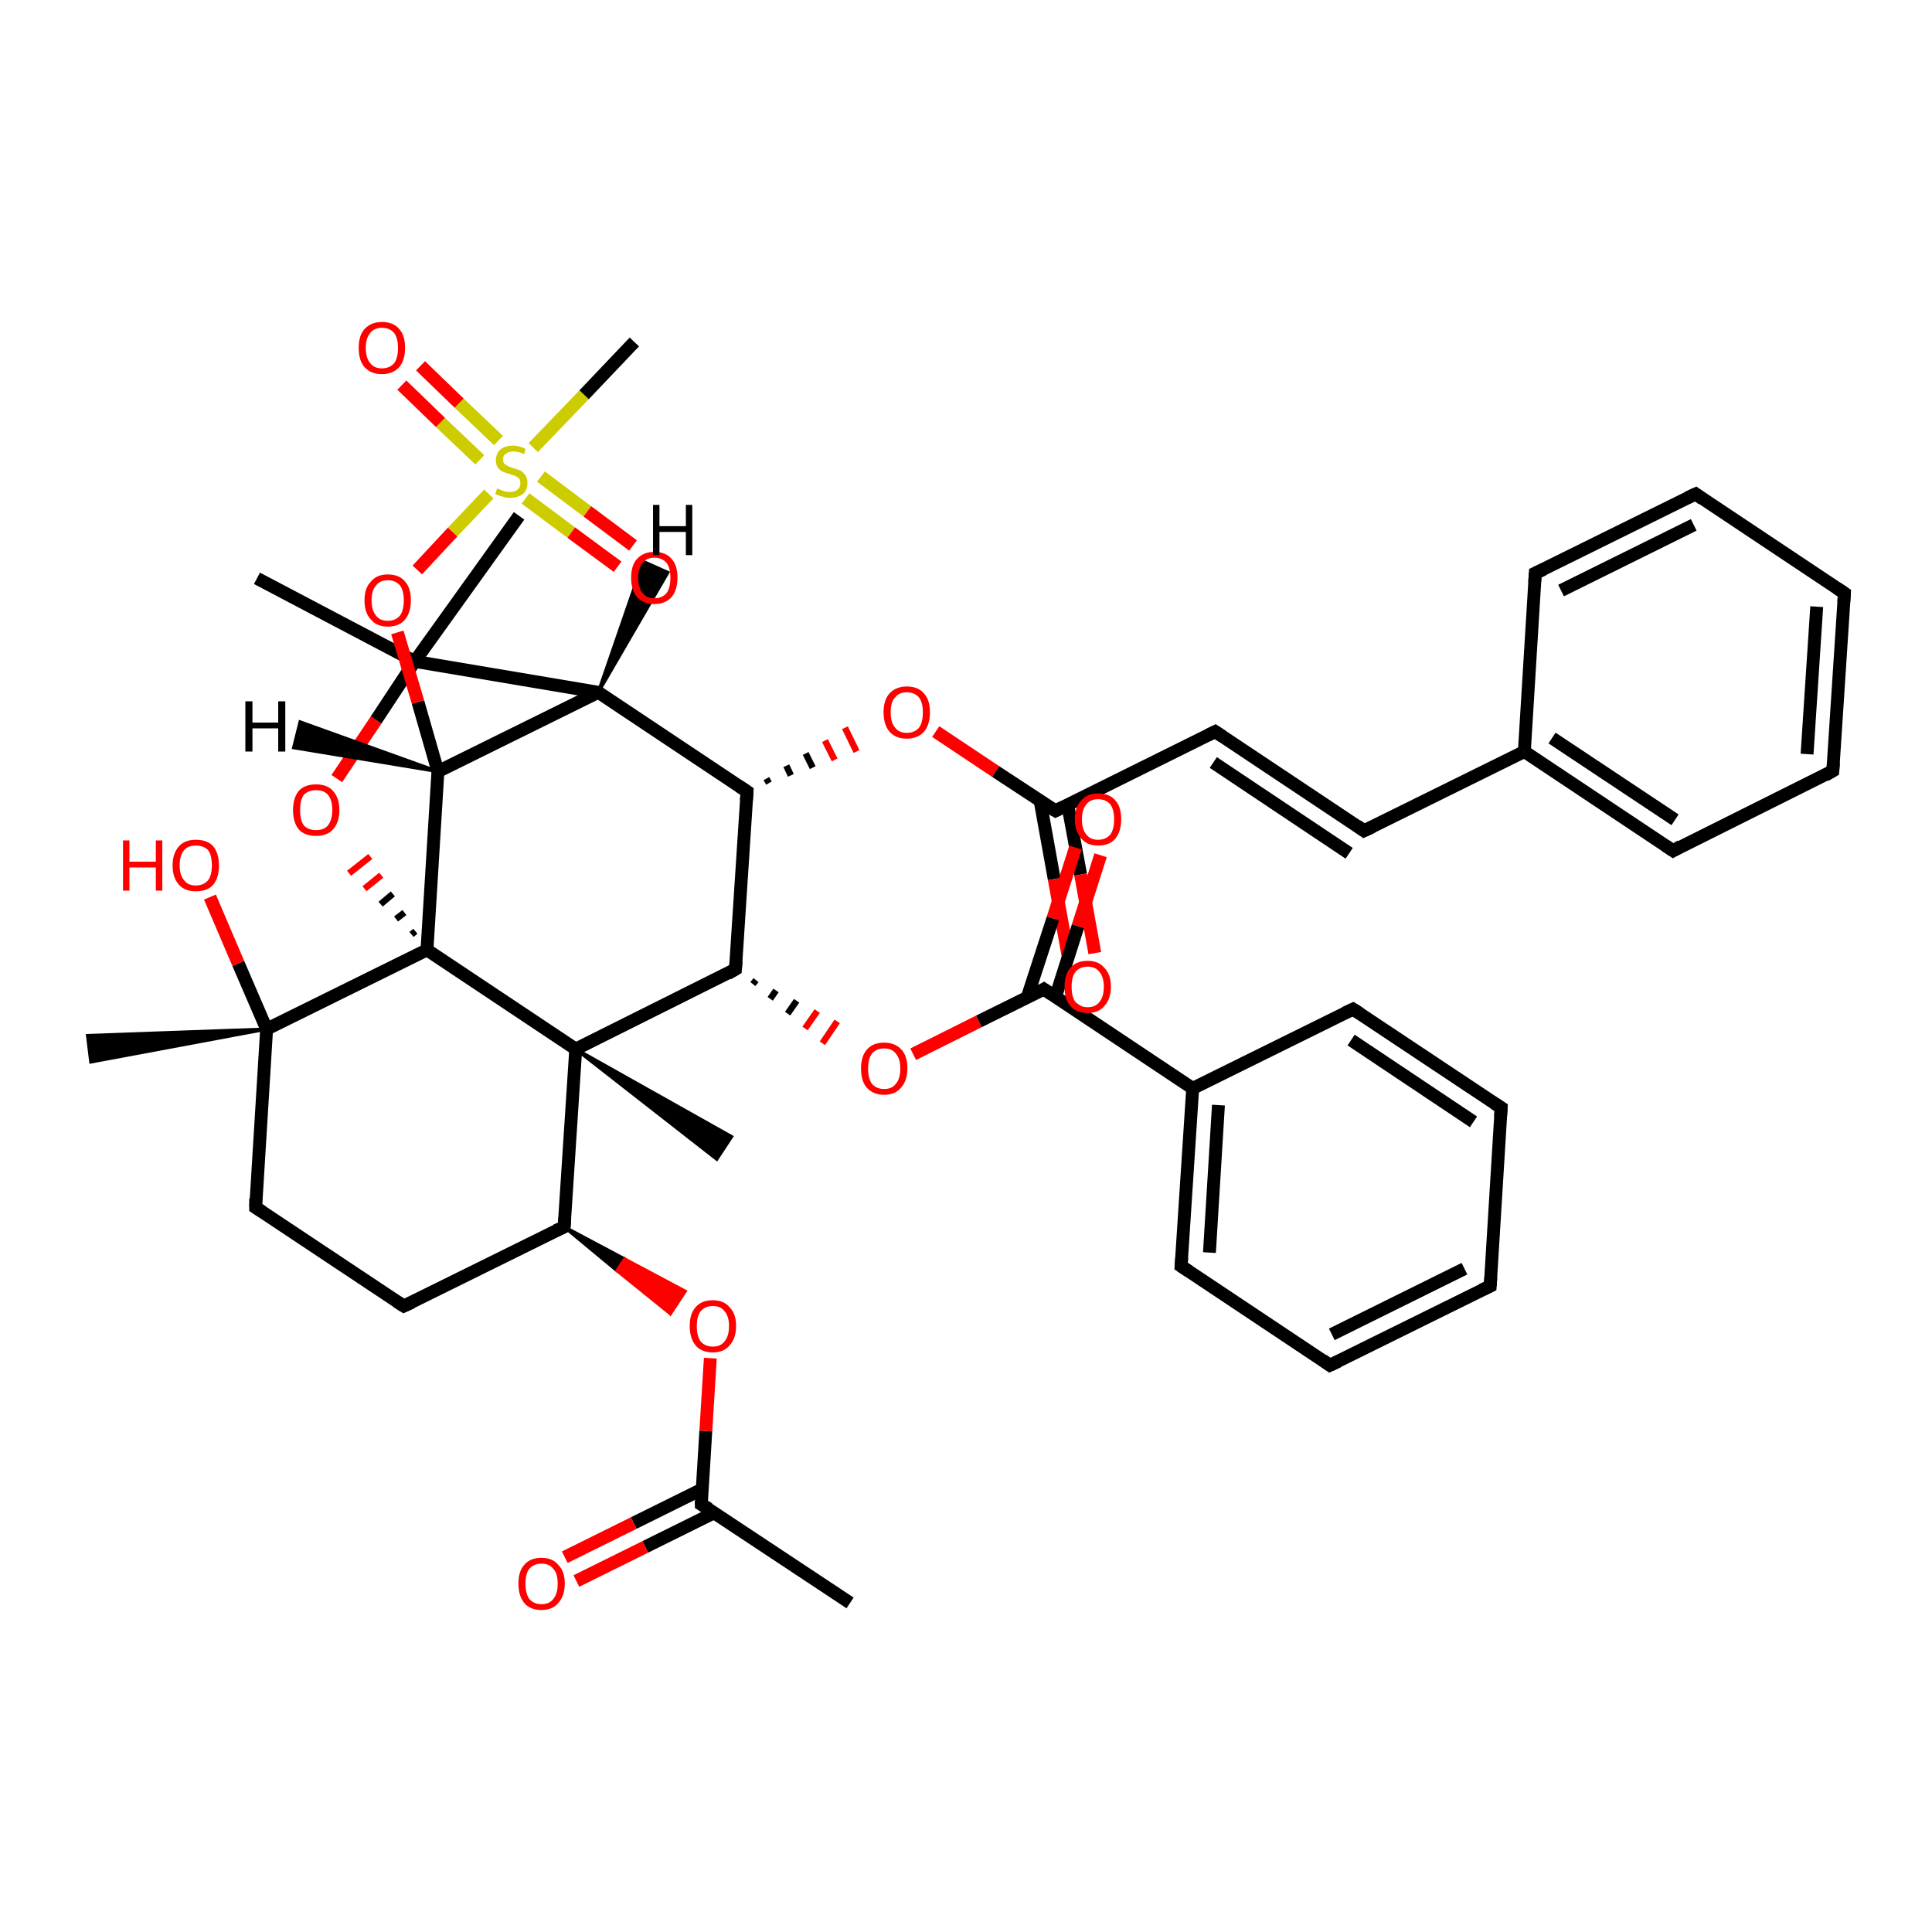 <?xml version='1.0' encoding='iso-8859-1'?>
<svg version='1.1' baseProfile='full'
              xmlns='http://www.w3.org/2000/svg'
                      xmlns:rdkit='http://www.rdkit.org/xml'
                      xmlns:xlink='http://www.w3.org/1999/xlink'
                  xml:space='preserve'
width='300px' height='300px' viewBox='0 0 300 300'>
<!-- END OF HEADER -->
<rect style='opacity:1.0;fill:#FFFFFF;stroke:none' width='300.0' height='300.0' x='0.0' y='0.0'> </rect>
<path class='bond-0 atom-0 atom-1' d='M 132.0,248.9 L 108.9,233.6' style='fill:none;fill-rule:evenodd;stroke:#000000;stroke-width:2.0px;stroke-linecap:butt;stroke-linejoin:miter;stroke-opacity:1' />
<path class='bond-1 atom-1 atom-2' d='M 109.1,231.2 L 98.4,236.5' style='fill:none;fill-rule:evenodd;stroke:#000000;stroke-width:2.0px;stroke-linecap:butt;stroke-linejoin:miter;stroke-opacity:1' />
<path class='bond-1 atom-1 atom-2' d='M 98.4,236.5 L 87.7,241.8' style='fill:none;fill-rule:evenodd;stroke:#FF0000;stroke-width:2.0px;stroke-linecap:butt;stroke-linejoin:miter;stroke-opacity:1' />
<path class='bond-1 atom-1 atom-2' d='M 110.9,234.9 L 100.2,240.2' style='fill:none;fill-rule:evenodd;stroke:#000000;stroke-width:2.0px;stroke-linecap:butt;stroke-linejoin:miter;stroke-opacity:1' />
<path class='bond-1 atom-1 atom-2' d='M 100.2,240.2 L 89.5,245.5' style='fill:none;fill-rule:evenodd;stroke:#FF0000;stroke-width:2.0px;stroke-linecap:butt;stroke-linejoin:miter;stroke-opacity:1' />
<path class='bond-2 atom-1 atom-3' d='M 108.9,233.6 L 109.6,222.2' style='fill:none;fill-rule:evenodd;stroke:#000000;stroke-width:2.0px;stroke-linecap:butt;stroke-linejoin:miter;stroke-opacity:1' />
<path class='bond-2 atom-1 atom-3' d='M 109.6,222.2 L 110.3,210.9' style='fill:none;fill-rule:evenodd;stroke:#FF0000;stroke-width:2.0px;stroke-linecap:butt;stroke-linejoin:miter;stroke-opacity:1' />
<path class='bond-3 atom-4 atom-3' d='M 87.6,190.5 L 97.0,195.5 L 95.8,197.3 Z' style='fill:#000000;fill-rule:evenodd;fill-opacity:1;stroke:#000000;stroke-width:0.5px;stroke-linecap:butt;stroke-linejoin:miter;stroke-opacity:1;' />
<path class='bond-3 atom-4 atom-3' d='M 97.0,195.5 L 104.1,204.0 L 106.4,200.5 Z' style='fill:#FF0000;fill-rule:evenodd;fill-opacity:1;stroke:#FF0000;stroke-width:0.5px;stroke-linecap:butt;stroke-linejoin:miter;stroke-opacity:1;' />
<path class='bond-3 atom-4 atom-3' d='M 97.0,195.5 L 95.8,197.3 L 104.1,204.0 Z' style='fill:#FF0000;fill-rule:evenodd;fill-opacity:1;stroke:#FF0000;stroke-width:0.5px;stroke-linecap:butt;stroke-linejoin:miter;stroke-opacity:1;' />
<path class='bond-4 atom-4 atom-5' d='M 87.6,190.5 L 62.7,202.8' style='fill:none;fill-rule:evenodd;stroke:#000000;stroke-width:2.0px;stroke-linecap:butt;stroke-linejoin:miter;stroke-opacity:1' />
<path class='bond-5 atom-5 atom-6' d='M 62.7,202.8 L 39.7,187.5' style='fill:none;fill-rule:evenodd;stroke:#000000;stroke-width:2.0px;stroke-linecap:butt;stroke-linejoin:miter;stroke-opacity:1' />
<path class='bond-6 atom-6 atom-7' d='M 39.7,187.5 L 41.4,159.8' style='fill:none;fill-rule:evenodd;stroke:#000000;stroke-width:2.0px;stroke-linecap:butt;stroke-linejoin:miter;stroke-opacity:1' />
<path class='bond-7 atom-7 atom-8' d='M 41.4,159.8 L 14.1,164.9 L 13.6,160.8 Z' style='fill:#000000;fill-rule:evenodd;fill-opacity:1;stroke:#000000;stroke-width:0.5px;stroke-linecap:butt;stroke-linejoin:miter;stroke-opacity:1;' />
<path class='bond-8 atom-7 atom-9' d='M 41.4,159.8 L 37.0,149.6' style='fill:none;fill-rule:evenodd;stroke:#000000;stroke-width:2.0px;stroke-linecap:butt;stroke-linejoin:miter;stroke-opacity:1' />
<path class='bond-8 atom-7 atom-9' d='M 37.0,149.6 L 32.6,139.3' style='fill:none;fill-rule:evenodd;stroke:#FF0000;stroke-width:2.0px;stroke-linecap:butt;stroke-linejoin:miter;stroke-opacity:1' />
<path class='bond-9 atom-7 atom-10' d='M 41.4,159.8 L 66.3,147.5' style='fill:none;fill-rule:evenodd;stroke:#000000;stroke-width:2.0px;stroke-linecap:butt;stroke-linejoin:miter;stroke-opacity:1' />
<path class='bond-10 atom-10 atom-11' d='M 64.5,144.6 L 63.9,145.1' style='fill:none;fill-rule:evenodd;stroke:#000000;stroke-width:1.0px;stroke-linecap:butt;stroke-linejoin:miter;stroke-opacity:1' />
<path class='bond-10 atom-10 atom-11' d='M 62.8,141.7 L 61.5,142.7' style='fill:none;fill-rule:evenodd;stroke:#000000;stroke-width:1.0px;stroke-linecap:butt;stroke-linejoin:miter;stroke-opacity:1' />
<path class='bond-10 atom-10 atom-11' d='M 61.0,138.8 L 59.1,140.4' style='fill:none;fill-rule:evenodd;stroke:#000000;stroke-width:1.0px;stroke-linecap:butt;stroke-linejoin:miter;stroke-opacity:1' />
<path class='bond-10 atom-10 atom-11' d='M 59.2,135.9 L 56.6,138.0' style='fill:none;fill-rule:evenodd;stroke:#FF0000;stroke-width:1.0px;stroke-linecap:butt;stroke-linejoin:miter;stroke-opacity:1' />
<path class='bond-10 atom-10 atom-11' d='M 57.5,133.0 L 54.2,135.6' style='fill:none;fill-rule:evenodd;stroke:#FF0000;stroke-width:1.0px;stroke-linecap:butt;stroke-linejoin:miter;stroke-opacity:1' />
<path class='bond-11 atom-11 atom-12' d='M 52.3,120.9 L 58.4,111.8' style='fill:none;fill-rule:evenodd;stroke:#FF0000;stroke-width:2.0px;stroke-linecap:butt;stroke-linejoin:miter;stroke-opacity:1' />
<path class='bond-11 atom-11 atom-12' d='M 58.4,111.8 L 64.4,102.7' style='fill:none;fill-rule:evenodd;stroke:#000000;stroke-width:2.0px;stroke-linecap:butt;stroke-linejoin:miter;stroke-opacity:1' />
<path class='bond-12 atom-12 atom-13' d='M 64.4,102.7 L 39.9,89.8' style='fill:none;fill-rule:evenodd;stroke:#000000;stroke-width:2.0px;stroke-linecap:butt;stroke-linejoin:miter;stroke-opacity:1' />
<path class='bond-13 atom-12 atom-14' d='M 64.4,102.7 L 80.6,80.1' style='fill:none;fill-rule:evenodd;stroke:#000000;stroke-width:2.0px;stroke-linecap:butt;stroke-linejoin:miter;stroke-opacity:1' />
<path class='bond-14 atom-12 atom-15' d='M 64.4,102.7 L 92.9,107.5' style='fill:none;fill-rule:evenodd;stroke:#000000;stroke-width:2.0px;stroke-linecap:butt;stroke-linejoin:miter;stroke-opacity:1' />
<path class='bond-15 atom-15 atom-16' d='M 92.9,107.5 L 68.0,119.8' style='fill:none;fill-rule:evenodd;stroke:#000000;stroke-width:2.0px;stroke-linecap:butt;stroke-linejoin:miter;stroke-opacity:1' />
<path class='bond-16 atom-16 atom-17' d='M 68.0,119.8 L 64.9,109.0' style='fill:none;fill-rule:evenodd;stroke:#000000;stroke-width:2.0px;stroke-linecap:butt;stroke-linejoin:miter;stroke-opacity:1' />
<path class='bond-16 atom-16 atom-17' d='M 64.9,109.0 L 61.7,98.2' style='fill:none;fill-rule:evenodd;stroke:#FF0000;stroke-width:2.0px;stroke-linecap:butt;stroke-linejoin:miter;stroke-opacity:1' />
<path class='bond-17 atom-17 atom-18' d='M 64.8,88.5 L 70.3,82.6' style='fill:none;fill-rule:evenodd;stroke:#FF0000;stroke-width:2.0px;stroke-linecap:butt;stroke-linejoin:miter;stroke-opacity:1' />
<path class='bond-17 atom-17 atom-18' d='M 70.3,82.6 L 75.9,76.7' style='fill:none;fill-rule:evenodd;stroke:#CCCC00;stroke-width:2.0px;stroke-linecap:butt;stroke-linejoin:miter;stroke-opacity:1' />
<path class='bond-18 atom-18 atom-19' d='M 82.8,69.5 L 90.7,61.3' style='fill:none;fill-rule:evenodd;stroke:#CCCC00;stroke-width:2.0px;stroke-linecap:butt;stroke-linejoin:miter;stroke-opacity:1' />
<path class='bond-18 atom-18 atom-19' d='M 90.7,61.3 L 98.5,53.1' style='fill:none;fill-rule:evenodd;stroke:#000000;stroke-width:2.0px;stroke-linecap:butt;stroke-linejoin:miter;stroke-opacity:1' />
<path class='bond-19 atom-18 atom-20' d='M 81.6,77.4 L 88.7,82.7' style='fill:none;fill-rule:evenodd;stroke:#CCCC00;stroke-width:2.0px;stroke-linecap:butt;stroke-linejoin:miter;stroke-opacity:1' />
<path class='bond-19 atom-18 atom-20' d='M 88.7,82.7 L 95.9,88.0' style='fill:none;fill-rule:evenodd;stroke:#FF0000;stroke-width:2.0px;stroke-linecap:butt;stroke-linejoin:miter;stroke-opacity:1' />
<path class='bond-19 atom-18 atom-20' d='M 84.0,74.0 L 91.2,79.4' style='fill:none;fill-rule:evenodd;stroke:#CCCC00;stroke-width:2.0px;stroke-linecap:butt;stroke-linejoin:miter;stroke-opacity:1' />
<path class='bond-19 atom-18 atom-20' d='M 91.2,79.4 L 98.3,84.7' style='fill:none;fill-rule:evenodd;stroke:#FF0000;stroke-width:2.0px;stroke-linecap:butt;stroke-linejoin:miter;stroke-opacity:1' />
<path class='bond-20 atom-18 atom-21' d='M 77.4,68.4 L 71.3,62.6' style='fill:none;fill-rule:evenodd;stroke:#CCCC00;stroke-width:2.0px;stroke-linecap:butt;stroke-linejoin:miter;stroke-opacity:1' />
<path class='bond-20 atom-18 atom-21' d='M 71.3,62.6 L 65.3,56.8' style='fill:none;fill-rule:evenodd;stroke:#FF0000;stroke-width:2.0px;stroke-linecap:butt;stroke-linejoin:miter;stroke-opacity:1' />
<path class='bond-20 atom-18 atom-21' d='M 74.5,71.4 L 68.4,65.6' style='fill:none;fill-rule:evenodd;stroke:#CCCC00;stroke-width:2.0px;stroke-linecap:butt;stroke-linejoin:miter;stroke-opacity:1' />
<path class='bond-20 atom-18 atom-21' d='M 68.4,65.6 L 62.4,59.8' style='fill:none;fill-rule:evenodd;stroke:#FF0000;stroke-width:2.0px;stroke-linecap:butt;stroke-linejoin:miter;stroke-opacity:1' />
<path class='bond-21 atom-15 atom-22' d='M 92.9,107.5 L 116.0,122.9' style='fill:none;fill-rule:evenodd;stroke:#000000;stroke-width:2.0px;stroke-linecap:butt;stroke-linejoin:miter;stroke-opacity:1' />
<path class='bond-22 atom-22 atom-23' d='M 119.4,121.6 L 119.0,120.9' style='fill:none;fill-rule:evenodd;stroke:#000000;stroke-width:1.0px;stroke-linecap:butt;stroke-linejoin:miter;stroke-opacity:1' />
<path class='bond-22 atom-22 atom-23' d='M 122.8,120.4 L 122.1,118.9' style='fill:none;fill-rule:evenodd;stroke:#000000;stroke-width:1.0px;stroke-linecap:butt;stroke-linejoin:miter;stroke-opacity:1' />
<path class='bond-22 atom-22 atom-23' d='M 126.2,119.2 L 125.1,117.0' style='fill:none;fill-rule:evenodd;stroke:#000000;stroke-width:1.0px;stroke-linecap:butt;stroke-linejoin:miter;stroke-opacity:1' />
<path class='bond-22 atom-22 atom-23' d='M 129.6,118.0 L 128.1,115.0' style='fill:none;fill-rule:evenodd;stroke:#FF0000;stroke-width:1.0px;stroke-linecap:butt;stroke-linejoin:miter;stroke-opacity:1' />
<path class='bond-22 atom-22 atom-23' d='M 133.0,116.7 L 131.2,113.0' style='fill:none;fill-rule:evenodd;stroke:#FF0000;stroke-width:1.0px;stroke-linecap:butt;stroke-linejoin:miter;stroke-opacity:1' />
<path class='bond-23 atom-23 atom-24' d='M 145.3,113.6 L 154.6,119.8' style='fill:none;fill-rule:evenodd;stroke:#FF0000;stroke-width:2.0px;stroke-linecap:butt;stroke-linejoin:miter;stroke-opacity:1' />
<path class='bond-23 atom-23 atom-24' d='M 154.6,119.8 L 163.9,125.9' style='fill:none;fill-rule:evenodd;stroke:#000000;stroke-width:2.0px;stroke-linecap:butt;stroke-linejoin:miter;stroke-opacity:1' />
<path class='bond-24 atom-24 atom-25' d='M 161.5,124.3 L 163.7,136.5' style='fill:none;fill-rule:evenodd;stroke:#000000;stroke-width:2.0px;stroke-linecap:butt;stroke-linejoin:miter;stroke-opacity:1' />
<path class='bond-24 atom-24 atom-25' d='M 163.7,136.5 L 165.9,148.7' style='fill:none;fill-rule:evenodd;stroke:#FF0000;stroke-width:2.0px;stroke-linecap:butt;stroke-linejoin:miter;stroke-opacity:1' />
<path class='bond-24 atom-24 atom-25' d='M 165.8,125.0 L 167.8,135.8' style='fill:none;fill-rule:evenodd;stroke:#000000;stroke-width:2.0px;stroke-linecap:butt;stroke-linejoin:miter;stroke-opacity:1' />
<path class='bond-24 atom-24 atom-25' d='M 167.8,135.8 L 170.0,148.0' style='fill:none;fill-rule:evenodd;stroke:#FF0000;stroke-width:2.0px;stroke-linecap:butt;stroke-linejoin:miter;stroke-opacity:1' />
<path class='bond-25 atom-24 atom-26' d='M 163.9,125.9 L 188.7,113.6' style='fill:none;fill-rule:evenodd;stroke:#000000;stroke-width:2.0px;stroke-linecap:butt;stroke-linejoin:miter;stroke-opacity:1' />
<path class='bond-26 atom-26 atom-27' d='M 188.7,113.6 L 211.8,129.0' style='fill:none;fill-rule:evenodd;stroke:#000000;stroke-width:2.0px;stroke-linecap:butt;stroke-linejoin:miter;stroke-opacity:1' />
<path class='bond-26 atom-26 atom-27' d='M 188.4,118.4 L 209.5,132.5' style='fill:none;fill-rule:evenodd;stroke:#000000;stroke-width:2.0px;stroke-linecap:butt;stroke-linejoin:miter;stroke-opacity:1' />
<path class='bond-27 atom-27 atom-28' d='M 211.8,129.0 L 236.7,116.7' style='fill:none;fill-rule:evenodd;stroke:#000000;stroke-width:2.0px;stroke-linecap:butt;stroke-linejoin:miter;stroke-opacity:1' />
<path class='bond-28 atom-28 atom-29' d='M 236.7,116.7 L 259.8,132.1' style='fill:none;fill-rule:evenodd;stroke:#000000;stroke-width:2.0px;stroke-linecap:butt;stroke-linejoin:miter;stroke-opacity:1' />
<path class='bond-28 atom-28 atom-29' d='M 241.0,114.6 L 260.1,127.3' style='fill:none;fill-rule:evenodd;stroke:#000000;stroke-width:2.0px;stroke-linecap:butt;stroke-linejoin:miter;stroke-opacity:1' />
<path class='bond-29 atom-29 atom-30' d='M 259.8,132.1 L 284.6,119.7' style='fill:none;fill-rule:evenodd;stroke:#000000;stroke-width:2.0px;stroke-linecap:butt;stroke-linejoin:miter;stroke-opacity:1' />
<path class='bond-30 atom-30 atom-31' d='M 284.6,119.7 L 286.4,92.1' style='fill:none;fill-rule:evenodd;stroke:#000000;stroke-width:2.0px;stroke-linecap:butt;stroke-linejoin:miter;stroke-opacity:1' />
<path class='bond-30 atom-30 atom-31' d='M 280.6,117.1 L 282.1,94.2' style='fill:none;fill-rule:evenodd;stroke:#000000;stroke-width:2.0px;stroke-linecap:butt;stroke-linejoin:miter;stroke-opacity:1' />
<path class='bond-31 atom-31 atom-32' d='M 286.4,92.1 L 263.3,76.7' style='fill:none;fill-rule:evenodd;stroke:#000000;stroke-width:2.0px;stroke-linecap:butt;stroke-linejoin:miter;stroke-opacity:1' />
<path class='bond-32 atom-32 atom-33' d='M 263.3,76.7 L 238.4,89.0' style='fill:none;fill-rule:evenodd;stroke:#000000;stroke-width:2.0px;stroke-linecap:butt;stroke-linejoin:miter;stroke-opacity:1' />
<path class='bond-32 atom-32 atom-33' d='M 263.0,81.5 L 242.4,91.7' style='fill:none;fill-rule:evenodd;stroke:#000000;stroke-width:2.0px;stroke-linecap:butt;stroke-linejoin:miter;stroke-opacity:1' />
<path class='bond-33 atom-22 atom-34' d='M 116.0,122.9 L 114.2,150.5' style='fill:none;fill-rule:evenodd;stroke:#000000;stroke-width:2.0px;stroke-linecap:butt;stroke-linejoin:miter;stroke-opacity:1' />
<path class='bond-34 atom-34 atom-35' d='M 116.9,152.8 L 117.4,152.2' style='fill:none;fill-rule:evenodd;stroke:#000000;stroke-width:1.0px;stroke-linecap:butt;stroke-linejoin:miter;stroke-opacity:1' />
<path class='bond-34 atom-34 atom-35' d='M 119.6,155.1 L 120.5,153.8' style='fill:none;fill-rule:evenodd;stroke:#000000;stroke-width:1.0px;stroke-linecap:butt;stroke-linejoin:miter;stroke-opacity:1' />
<path class='bond-34 atom-34 atom-35' d='M 122.3,157.4 L 123.7,155.4' style='fill:none;fill-rule:evenodd;stroke:#000000;stroke-width:1.0px;stroke-linecap:butt;stroke-linejoin:miter;stroke-opacity:1' />
<path class='bond-34 atom-34 atom-35' d='M 125.0,159.7 L 126.9,157.0' style='fill:none;fill-rule:evenodd;stroke:#FF0000;stroke-width:1.0px;stroke-linecap:butt;stroke-linejoin:miter;stroke-opacity:1' />
<path class='bond-34 atom-34 atom-35' d='M 127.7,162.0 L 130.0,158.6' style='fill:none;fill-rule:evenodd;stroke:#FF0000;stroke-width:1.0px;stroke-linecap:butt;stroke-linejoin:miter;stroke-opacity:1' />
<path class='bond-35 atom-35 atom-36' d='M 141.8,163.7 L 152.0,158.6' style='fill:none;fill-rule:evenodd;stroke:#FF0000;stroke-width:2.0px;stroke-linecap:butt;stroke-linejoin:miter;stroke-opacity:1' />
<path class='bond-35 atom-35 atom-36' d='M 152.0,158.6 L 162.1,153.6' style='fill:none;fill-rule:evenodd;stroke:#000000;stroke-width:2.0px;stroke-linecap:butt;stroke-linejoin:miter;stroke-opacity:1' />
<path class='bond-36 atom-36 atom-37' d='M 163.9,154.8 L 167.4,143.8' style='fill:none;fill-rule:evenodd;stroke:#000000;stroke-width:2.0px;stroke-linecap:butt;stroke-linejoin:miter;stroke-opacity:1' />
<path class='bond-36 atom-36 atom-37' d='M 167.4,143.8 L 170.9,132.8' style='fill:none;fill-rule:evenodd;stroke:#FF0000;stroke-width:2.0px;stroke-linecap:butt;stroke-linejoin:miter;stroke-opacity:1' />
<path class='bond-36 atom-36 atom-37' d='M 159.5,154.9 L 163.5,142.6' style='fill:none;fill-rule:evenodd;stroke:#000000;stroke-width:2.0px;stroke-linecap:butt;stroke-linejoin:miter;stroke-opacity:1' />
<path class='bond-36 atom-36 atom-37' d='M 163.5,142.6 L 167.0,131.6' style='fill:none;fill-rule:evenodd;stroke:#FF0000;stroke-width:2.0px;stroke-linecap:butt;stroke-linejoin:miter;stroke-opacity:1' />
<path class='bond-37 atom-36 atom-38' d='M 162.1,153.6 L 185.2,169.0' style='fill:none;fill-rule:evenodd;stroke:#000000;stroke-width:2.0px;stroke-linecap:butt;stroke-linejoin:miter;stroke-opacity:1' />
<path class='bond-38 atom-38 atom-39' d='M 185.2,169.0 L 183.4,196.6' style='fill:none;fill-rule:evenodd;stroke:#000000;stroke-width:2.0px;stroke-linecap:butt;stroke-linejoin:miter;stroke-opacity:1' />
<path class='bond-38 atom-38 atom-39' d='M 189.2,171.6 L 187.8,194.5' style='fill:none;fill-rule:evenodd;stroke:#000000;stroke-width:2.0px;stroke-linecap:butt;stroke-linejoin:miter;stroke-opacity:1' />
<path class='bond-39 atom-39 atom-40' d='M 183.4,196.6 L 206.5,212.0' style='fill:none;fill-rule:evenodd;stroke:#000000;stroke-width:2.0px;stroke-linecap:butt;stroke-linejoin:miter;stroke-opacity:1' />
<path class='bond-40 atom-40 atom-41' d='M 206.5,212.0 L 231.4,199.7' style='fill:none;fill-rule:evenodd;stroke:#000000;stroke-width:2.0px;stroke-linecap:butt;stroke-linejoin:miter;stroke-opacity:1' />
<path class='bond-40 atom-40 atom-41' d='M 206.8,207.2 L 227.4,197.0' style='fill:none;fill-rule:evenodd;stroke:#000000;stroke-width:2.0px;stroke-linecap:butt;stroke-linejoin:miter;stroke-opacity:1' />
<path class='bond-41 atom-41 atom-42' d='M 231.4,199.7 L 233.1,172.0' style='fill:none;fill-rule:evenodd;stroke:#000000;stroke-width:2.0px;stroke-linecap:butt;stroke-linejoin:miter;stroke-opacity:1' />
<path class='bond-42 atom-42 atom-43' d='M 233.1,172.0 L 210.1,156.7' style='fill:none;fill-rule:evenodd;stroke:#000000;stroke-width:2.0px;stroke-linecap:butt;stroke-linejoin:miter;stroke-opacity:1' />
<path class='bond-42 atom-42 atom-43' d='M 228.8,174.2 L 209.8,161.5' style='fill:none;fill-rule:evenodd;stroke:#000000;stroke-width:2.0px;stroke-linecap:butt;stroke-linejoin:miter;stroke-opacity:1' />
<path class='bond-43 atom-34 atom-44' d='M 114.2,150.5 L 89.4,162.9' style='fill:none;fill-rule:evenodd;stroke:#000000;stroke-width:2.0px;stroke-linecap:butt;stroke-linejoin:miter;stroke-opacity:1' />
<path class='bond-44 atom-44 atom-45' d='M 89.4,162.9 L 113.6,176.5 L 111.3,180.0 Z' style='fill:#000000;fill-rule:evenodd;fill-opacity:1;stroke:#000000;stroke-width:0.5px;stroke-linecap:butt;stroke-linejoin:miter;stroke-opacity:1;' />
<path class='bond-45 atom-44 atom-4' d='M 89.4,162.9 L 87.6,190.5' style='fill:none;fill-rule:evenodd;stroke:#000000;stroke-width:2.0px;stroke-linecap:butt;stroke-linejoin:miter;stroke-opacity:1' />
<path class='bond-46 atom-16 atom-10' d='M 68.0,119.8 L 66.3,147.5' style='fill:none;fill-rule:evenodd;stroke:#000000;stroke-width:2.0px;stroke-linecap:butt;stroke-linejoin:miter;stroke-opacity:1' />
<path class='bond-47 atom-33 atom-28' d='M 238.4,89.0 L 236.7,116.7' style='fill:none;fill-rule:evenodd;stroke:#000000;stroke-width:2.0px;stroke-linecap:butt;stroke-linejoin:miter;stroke-opacity:1' />
<path class='bond-48 atom-43 atom-38' d='M 210.1,156.7 L 185.2,169.0' style='fill:none;fill-rule:evenodd;stroke:#000000;stroke-width:2.0px;stroke-linecap:butt;stroke-linejoin:miter;stroke-opacity:1' />
<path class='bond-49 atom-44 atom-10' d='M 89.4,162.9 L 66.3,147.5' style='fill:none;fill-rule:evenodd;stroke:#000000;stroke-width:2.0px;stroke-linecap:butt;stroke-linejoin:miter;stroke-opacity:1' />
<path class='bond-50 atom-15 atom-46' d='M 92.9,107.5 L 99.9,87.2 L 103.7,88.9 Z' style='fill:#000000;fill-rule:evenodd;fill-opacity:1;stroke:#000000;stroke-width:0.5px;stroke-linecap:butt;stroke-linejoin:miter;stroke-opacity:1;' />
<path class='bond-51 atom-16 atom-47' d='M 68.0,119.8 L 45.6,116.1 L 46.6,112.1 Z' style='fill:#000000;fill-rule:evenodd;fill-opacity:1;stroke:#000000;stroke-width:0.5px;stroke-linecap:butt;stroke-linejoin:miter;stroke-opacity:1;' />
<path d='M 110.1,234.3 L 108.9,233.6 L 108.9,233.0' style='fill:none;stroke:#000000;stroke-width:2.0px;stroke-linecap:butt;stroke-linejoin:miter;stroke-opacity:1;' />
<path d='M 86.3,191.1 L 87.6,190.5 L 87.7,189.1' style='fill:none;stroke:#000000;stroke-width:2.0px;stroke-linecap:butt;stroke-linejoin:miter;stroke-opacity:1;' />
<path d='M 64.0,202.2 L 62.7,202.8 L 61.6,202.1' style='fill:none;stroke:#000000;stroke-width:2.0px;stroke-linecap:butt;stroke-linejoin:miter;stroke-opacity:1;' />
<path d='M 40.8,188.2 L 39.7,187.5 L 39.7,186.1' style='fill:none;stroke:#000000;stroke-width:2.0px;stroke-linecap:butt;stroke-linejoin:miter;stroke-opacity:1;' />
<path d='M 114.8,122.1 L 116.0,122.9 L 115.9,124.3' style='fill:none;stroke:#000000;stroke-width:2.0px;stroke-linecap:butt;stroke-linejoin:miter;stroke-opacity:1;' />
<path d='M 163.4,125.6 L 163.9,125.9 L 165.1,125.3' style='fill:none;stroke:#000000;stroke-width:2.0px;stroke-linecap:butt;stroke-linejoin:miter;stroke-opacity:1;' />
<path d='M 187.5,114.2 L 188.7,113.6 L 189.9,114.4' style='fill:none;stroke:#000000;stroke-width:2.0px;stroke-linecap:butt;stroke-linejoin:miter;stroke-opacity:1;' />
<path d='M 210.7,128.2 L 211.8,129.0 L 213.1,128.4' style='fill:none;stroke:#000000;stroke-width:2.0px;stroke-linecap:butt;stroke-linejoin:miter;stroke-opacity:1;' />
<path d='M 258.6,131.3 L 259.8,132.1 L 261.0,131.4' style='fill:none;stroke:#000000;stroke-width:2.0px;stroke-linecap:butt;stroke-linejoin:miter;stroke-opacity:1;' />
<path d='M 283.4,120.4 L 284.6,119.7 L 284.7,118.4' style='fill:none;stroke:#000000;stroke-width:2.0px;stroke-linecap:butt;stroke-linejoin:miter;stroke-opacity:1;' />
<path d='M 286.3,93.5 L 286.4,92.1 L 285.2,91.3' style='fill:none;stroke:#000000;stroke-width:2.0px;stroke-linecap:butt;stroke-linejoin:miter;stroke-opacity:1;' />
<path d='M 264.4,77.5 L 263.3,76.7 L 262.0,77.3' style='fill:none;stroke:#000000;stroke-width:2.0px;stroke-linecap:butt;stroke-linejoin:miter;stroke-opacity:1;' />
<path d='M 239.7,88.4 L 238.4,89.0 L 238.3,90.4' style='fill:none;stroke:#000000;stroke-width:2.0px;stroke-linecap:butt;stroke-linejoin:miter;stroke-opacity:1;' />
<path d='M 114.3,149.2 L 114.2,150.5 L 113.0,151.2' style='fill:none;stroke:#000000;stroke-width:2.0px;stroke-linecap:butt;stroke-linejoin:miter;stroke-opacity:1;' />
<path d='M 161.6,153.9 L 162.1,153.6 L 163.3,154.4' style='fill:none;stroke:#000000;stroke-width:2.0px;stroke-linecap:butt;stroke-linejoin:miter;stroke-opacity:1;' />
<path d='M 183.5,195.3 L 183.4,196.6 L 184.6,197.4' style='fill:none;stroke:#000000;stroke-width:2.0px;stroke-linecap:butt;stroke-linejoin:miter;stroke-opacity:1;' />
<path d='M 205.4,211.2 L 206.5,212.0 L 207.8,211.4' style='fill:none;stroke:#000000;stroke-width:2.0px;stroke-linecap:butt;stroke-linejoin:miter;stroke-opacity:1;' />
<path d='M 230.1,200.3 L 231.4,199.7 L 231.5,198.3' style='fill:none;stroke:#000000;stroke-width:2.0px;stroke-linecap:butt;stroke-linejoin:miter;stroke-opacity:1;' />
<path d='M 233.0,173.4 L 233.1,172.0 L 232.0,171.3' style='fill:none;stroke:#000000;stroke-width:2.0px;stroke-linecap:butt;stroke-linejoin:miter;stroke-opacity:1;' />
<path d='M 211.2,157.4 L 210.1,156.7 L 208.8,157.3' style='fill:none;stroke:#000000;stroke-width:2.0px;stroke-linecap:butt;stroke-linejoin:miter;stroke-opacity:1;' />
<path class='atom-2' d='M 80.5 245.9
Q 80.5 244.0, 81.4 243.0
Q 82.3 241.9, 84.1 241.9
Q 85.8 241.9, 86.7 243.0
Q 87.7 244.0, 87.7 245.9
Q 87.7 247.8, 86.7 248.9
Q 85.8 250.0, 84.1 250.0
Q 82.3 250.0, 81.4 248.9
Q 80.5 247.8, 80.5 245.9
M 84.1 249.1
Q 85.3 249.1, 85.9 248.3
Q 86.6 247.5, 86.6 245.9
Q 86.6 244.3, 85.9 243.6
Q 85.3 242.8, 84.1 242.8
Q 82.9 242.8, 82.2 243.6
Q 81.6 244.3, 81.6 245.9
Q 81.6 247.5, 82.2 248.3
Q 82.9 249.1, 84.1 249.1
' fill='#FF0000'/>
<path class='atom-3' d='M 107.1 205.9
Q 107.1 204.0, 108.0 203.0
Q 108.9 201.9, 110.7 201.9
Q 112.4 201.9, 113.3 203.0
Q 114.3 204.0, 114.3 205.9
Q 114.3 207.8, 113.3 208.9
Q 112.4 210.0, 110.7 210.0
Q 108.9 210.0, 108.0 208.9
Q 107.1 207.8, 107.1 205.9
M 110.7 209.1
Q 111.9 209.1, 112.5 208.3
Q 113.2 207.5, 113.2 205.9
Q 113.2 204.4, 112.5 203.6
Q 111.9 202.8, 110.7 202.8
Q 109.5 202.8, 108.8 203.6
Q 108.2 204.4, 108.2 205.9
Q 108.2 207.5, 108.8 208.3
Q 109.5 209.1, 110.7 209.1
' fill='#FF0000'/>
<path class='atom-9' d='M 19.1 130.5
L 20.1 130.5
L 20.1 133.8
L 24.2 133.8
L 24.2 130.5
L 25.2 130.5
L 25.2 138.3
L 24.2 138.3
L 24.2 134.7
L 20.1 134.7
L 20.1 138.3
L 19.1 138.3
L 19.1 130.5
' fill='#FF0000'/>
<path class='atom-9' d='M 26.8 134.4
Q 26.8 132.5, 27.8 131.4
Q 28.7 130.4, 30.4 130.4
Q 32.2 130.4, 33.1 131.4
Q 34.0 132.5, 34.0 134.4
Q 34.0 136.3, 33.1 137.4
Q 32.2 138.4, 30.4 138.4
Q 28.7 138.4, 27.8 137.4
Q 26.8 136.3, 26.8 134.4
M 30.4 137.5
Q 31.6 137.5, 32.3 136.7
Q 32.9 135.9, 32.9 134.4
Q 32.9 132.8, 32.3 132.0
Q 31.6 131.3, 30.4 131.3
Q 29.2 131.3, 28.6 132.0
Q 27.9 132.8, 27.9 134.4
Q 27.9 135.9, 28.6 136.7
Q 29.2 137.5, 30.4 137.5
' fill='#FF0000'/>
<path class='atom-11' d='M 45.5 125.8
Q 45.5 123.9, 46.4 122.8
Q 47.3 121.8, 49.1 121.8
Q 50.8 121.8, 51.7 122.8
Q 52.7 123.9, 52.7 125.8
Q 52.7 127.7, 51.7 128.8
Q 50.8 129.8, 49.1 129.8
Q 47.3 129.8, 46.4 128.8
Q 45.5 127.7, 45.5 125.8
M 49.1 128.9
Q 50.3 128.9, 50.9 128.2
Q 51.6 127.3, 51.6 125.8
Q 51.6 124.2, 50.9 123.4
Q 50.3 122.7, 49.1 122.7
Q 47.9 122.7, 47.2 123.4
Q 46.6 124.2, 46.6 125.8
Q 46.6 127.4, 47.2 128.2
Q 47.9 128.9, 49.1 128.9
' fill='#FF0000'/>
<path class='atom-17' d='M 56.6 93.2
Q 56.6 91.3, 57.6 90.3
Q 58.5 89.2, 60.2 89.2
Q 62.0 89.2, 62.9 90.3
Q 63.8 91.3, 63.8 93.2
Q 63.8 95.1, 62.9 96.2
Q 62.0 97.3, 60.2 97.3
Q 58.5 97.3, 57.6 96.2
Q 56.6 95.2, 56.6 93.2
M 60.2 96.4
Q 61.4 96.4, 62.1 95.6
Q 62.7 94.8, 62.7 93.2
Q 62.7 91.7, 62.1 90.9
Q 61.4 90.1, 60.2 90.1
Q 59.0 90.1, 58.4 90.9
Q 57.7 91.7, 57.7 93.2
Q 57.7 94.8, 58.4 95.6
Q 59.0 96.4, 60.2 96.4
' fill='#FF0000'/>
<path class='atom-18' d='M 77.2 75.8
Q 77.2 75.9, 77.6 76.0
Q 78.0 76.2, 78.4 76.3
Q 78.8 76.4, 79.2 76.4
Q 79.9 76.4, 80.4 76.0
Q 80.8 75.7, 80.8 75.0
Q 80.8 74.6, 80.6 74.3
Q 80.4 74.1, 80.0 73.9
Q 79.7 73.8, 79.1 73.6
Q 78.4 73.4, 78.0 73.2
Q 77.6 73.0, 77.3 72.6
Q 77.0 72.2, 77.0 71.4
Q 77.0 70.5, 77.7 69.8
Q 78.4 69.2, 79.7 69.2
Q 80.6 69.2, 81.6 69.7
L 81.4 70.5
Q 80.4 70.1, 79.7 70.1
Q 79.0 70.1, 78.5 70.5
Q 78.1 70.8, 78.1 71.3
Q 78.1 71.7, 78.3 72.0
Q 78.6 72.2, 78.9 72.4
Q 79.2 72.5, 79.7 72.7
Q 80.4 72.9, 80.9 73.1
Q 81.3 73.4, 81.6 73.8
Q 81.9 74.3, 81.9 75.0
Q 81.9 76.1, 81.2 76.7
Q 80.4 77.3, 79.2 77.3
Q 78.5 77.3, 78.0 77.1
Q 77.5 77.0, 76.9 76.7
L 77.2 75.8
' fill='#CCCC00'/>
<path class='atom-20' d='M 98.0 89.7
Q 98.0 87.8, 98.9 86.8
Q 99.9 85.7, 101.6 85.7
Q 103.4 85.7, 104.3 86.8
Q 105.2 87.8, 105.2 89.7
Q 105.2 91.6, 104.3 92.7
Q 103.3 93.8, 101.6 93.8
Q 99.9 93.8, 98.9 92.7
Q 98.0 91.6, 98.0 89.7
M 101.6 92.9
Q 102.8 92.9, 103.5 92.1
Q 104.1 91.3, 104.1 89.7
Q 104.1 88.2, 103.5 87.4
Q 102.8 86.6, 101.6 86.6
Q 100.4 86.6, 99.8 87.4
Q 99.1 88.2, 99.1 89.7
Q 99.1 91.3, 99.8 92.1
Q 100.4 92.9, 101.6 92.9
' fill='#FF0000'/>
<path class='atom-21' d='M 55.7 54.0
Q 55.7 52.1, 56.6 51.1
Q 57.6 50.0, 59.3 50.0
Q 61.1 50.0, 62.0 51.1
Q 62.9 52.1, 62.9 54.0
Q 62.9 55.9, 62.0 57.0
Q 61.0 58.1, 59.3 58.1
Q 57.6 58.1, 56.6 57.0
Q 55.7 56.0, 55.7 54.0
M 59.3 57.2
Q 60.5 57.2, 61.2 56.4
Q 61.8 55.6, 61.8 54.0
Q 61.8 52.5, 61.2 51.7
Q 60.5 50.9, 59.3 50.9
Q 58.1 50.9, 57.5 51.7
Q 56.8 52.5, 56.8 54.0
Q 56.8 55.6, 57.5 56.4
Q 58.1 57.2, 59.3 57.2
' fill='#FF0000'/>
<path class='atom-23' d='M 137.2 110.6
Q 137.2 108.7, 138.1 107.7
Q 139.1 106.6, 140.8 106.6
Q 142.6 106.6, 143.5 107.7
Q 144.4 108.7, 144.4 110.6
Q 144.4 112.5, 143.5 113.6
Q 142.5 114.7, 140.8 114.7
Q 139.1 114.7, 138.1 113.6
Q 137.2 112.5, 137.2 110.6
M 140.8 113.8
Q 142.0 113.8, 142.7 113.0
Q 143.3 112.2, 143.3 110.6
Q 143.3 109.1, 142.7 108.3
Q 142.0 107.5, 140.8 107.5
Q 139.6 107.5, 139.0 108.3
Q 138.3 109.0, 138.3 110.6
Q 138.3 112.2, 139.0 113.0
Q 139.6 113.8, 140.8 113.8
' fill='#FF0000'/>
<path class='atom-25' d='M 165.3 153.2
Q 165.3 151.3, 166.2 150.3
Q 167.1 149.2, 168.9 149.2
Q 170.6 149.2, 171.5 150.3
Q 172.5 151.3, 172.5 153.2
Q 172.5 155.1, 171.5 156.2
Q 170.6 157.3, 168.9 157.3
Q 167.1 157.3, 166.2 156.2
Q 165.3 155.2, 165.3 153.2
M 168.9 156.4
Q 170.1 156.4, 170.7 155.6
Q 171.4 154.8, 171.4 153.2
Q 171.4 151.7, 170.7 150.9
Q 170.1 150.1, 168.9 150.1
Q 167.7 150.1, 167.0 150.9
Q 166.4 151.7, 166.4 153.2
Q 166.4 154.8, 167.0 155.6
Q 167.7 156.4, 168.9 156.4
' fill='#FF0000'/>
<path class='atom-35' d='M 133.7 165.9
Q 133.7 164.0, 134.6 163.0
Q 135.5 161.9, 137.3 161.9
Q 139.0 161.9, 140.0 163.0
Q 140.9 164.0, 140.9 165.9
Q 140.9 167.8, 139.9 168.9
Q 139.0 170.0, 137.3 170.0
Q 135.6 170.0, 134.6 168.9
Q 133.7 167.9, 133.7 165.9
M 137.3 169.1
Q 138.5 169.1, 139.1 168.3
Q 139.8 167.5, 139.8 165.9
Q 139.8 164.4, 139.1 163.6
Q 138.5 162.8, 137.3 162.8
Q 136.1 162.8, 135.4 163.6
Q 134.8 164.4, 134.8 165.9
Q 134.8 167.5, 135.4 168.3
Q 136.1 169.1, 137.3 169.1
' fill='#FF0000'/>
<path class='atom-37' d='M 166.9 127.2
Q 166.9 125.3, 167.9 124.3
Q 168.8 123.2, 170.5 123.2
Q 172.3 123.2, 173.2 124.3
Q 174.1 125.3, 174.1 127.2
Q 174.1 129.1, 173.2 130.2
Q 172.3 131.3, 170.5 131.3
Q 168.8 131.3, 167.9 130.2
Q 166.9 129.1, 166.9 127.2
M 170.5 130.4
Q 171.7 130.4, 172.4 129.6
Q 173.0 128.8, 173.0 127.2
Q 173.0 125.7, 172.4 124.9
Q 171.7 124.1, 170.5 124.1
Q 169.3 124.1, 168.7 124.9
Q 168.0 125.7, 168.0 127.2
Q 168.0 128.8, 168.7 129.6
Q 169.3 130.4, 170.5 130.4
' fill='#FF0000'/>
<path class='atom-46' d='M 101.4 78.4
L 102.4 78.4
L 102.4 81.7
L 106.5 81.7
L 106.5 78.4
L 107.5 78.4
L 107.5 86.2
L 106.5 86.2
L 106.5 82.6
L 102.4 82.6
L 102.4 86.2
L 101.4 86.2
L 101.4 78.4
' fill='#000000'/>
<path class='atom-47' d='M 38.1 108.9
L 39.2 108.9
L 39.2 112.2
L 43.2 112.2
L 43.2 108.9
L 44.3 108.9
L 44.3 116.7
L 43.2 116.7
L 43.2 113.1
L 39.2 113.1
L 39.2 116.7
L 38.1 116.7
L 38.1 108.9
' fill='#000000'/>
</svg>
